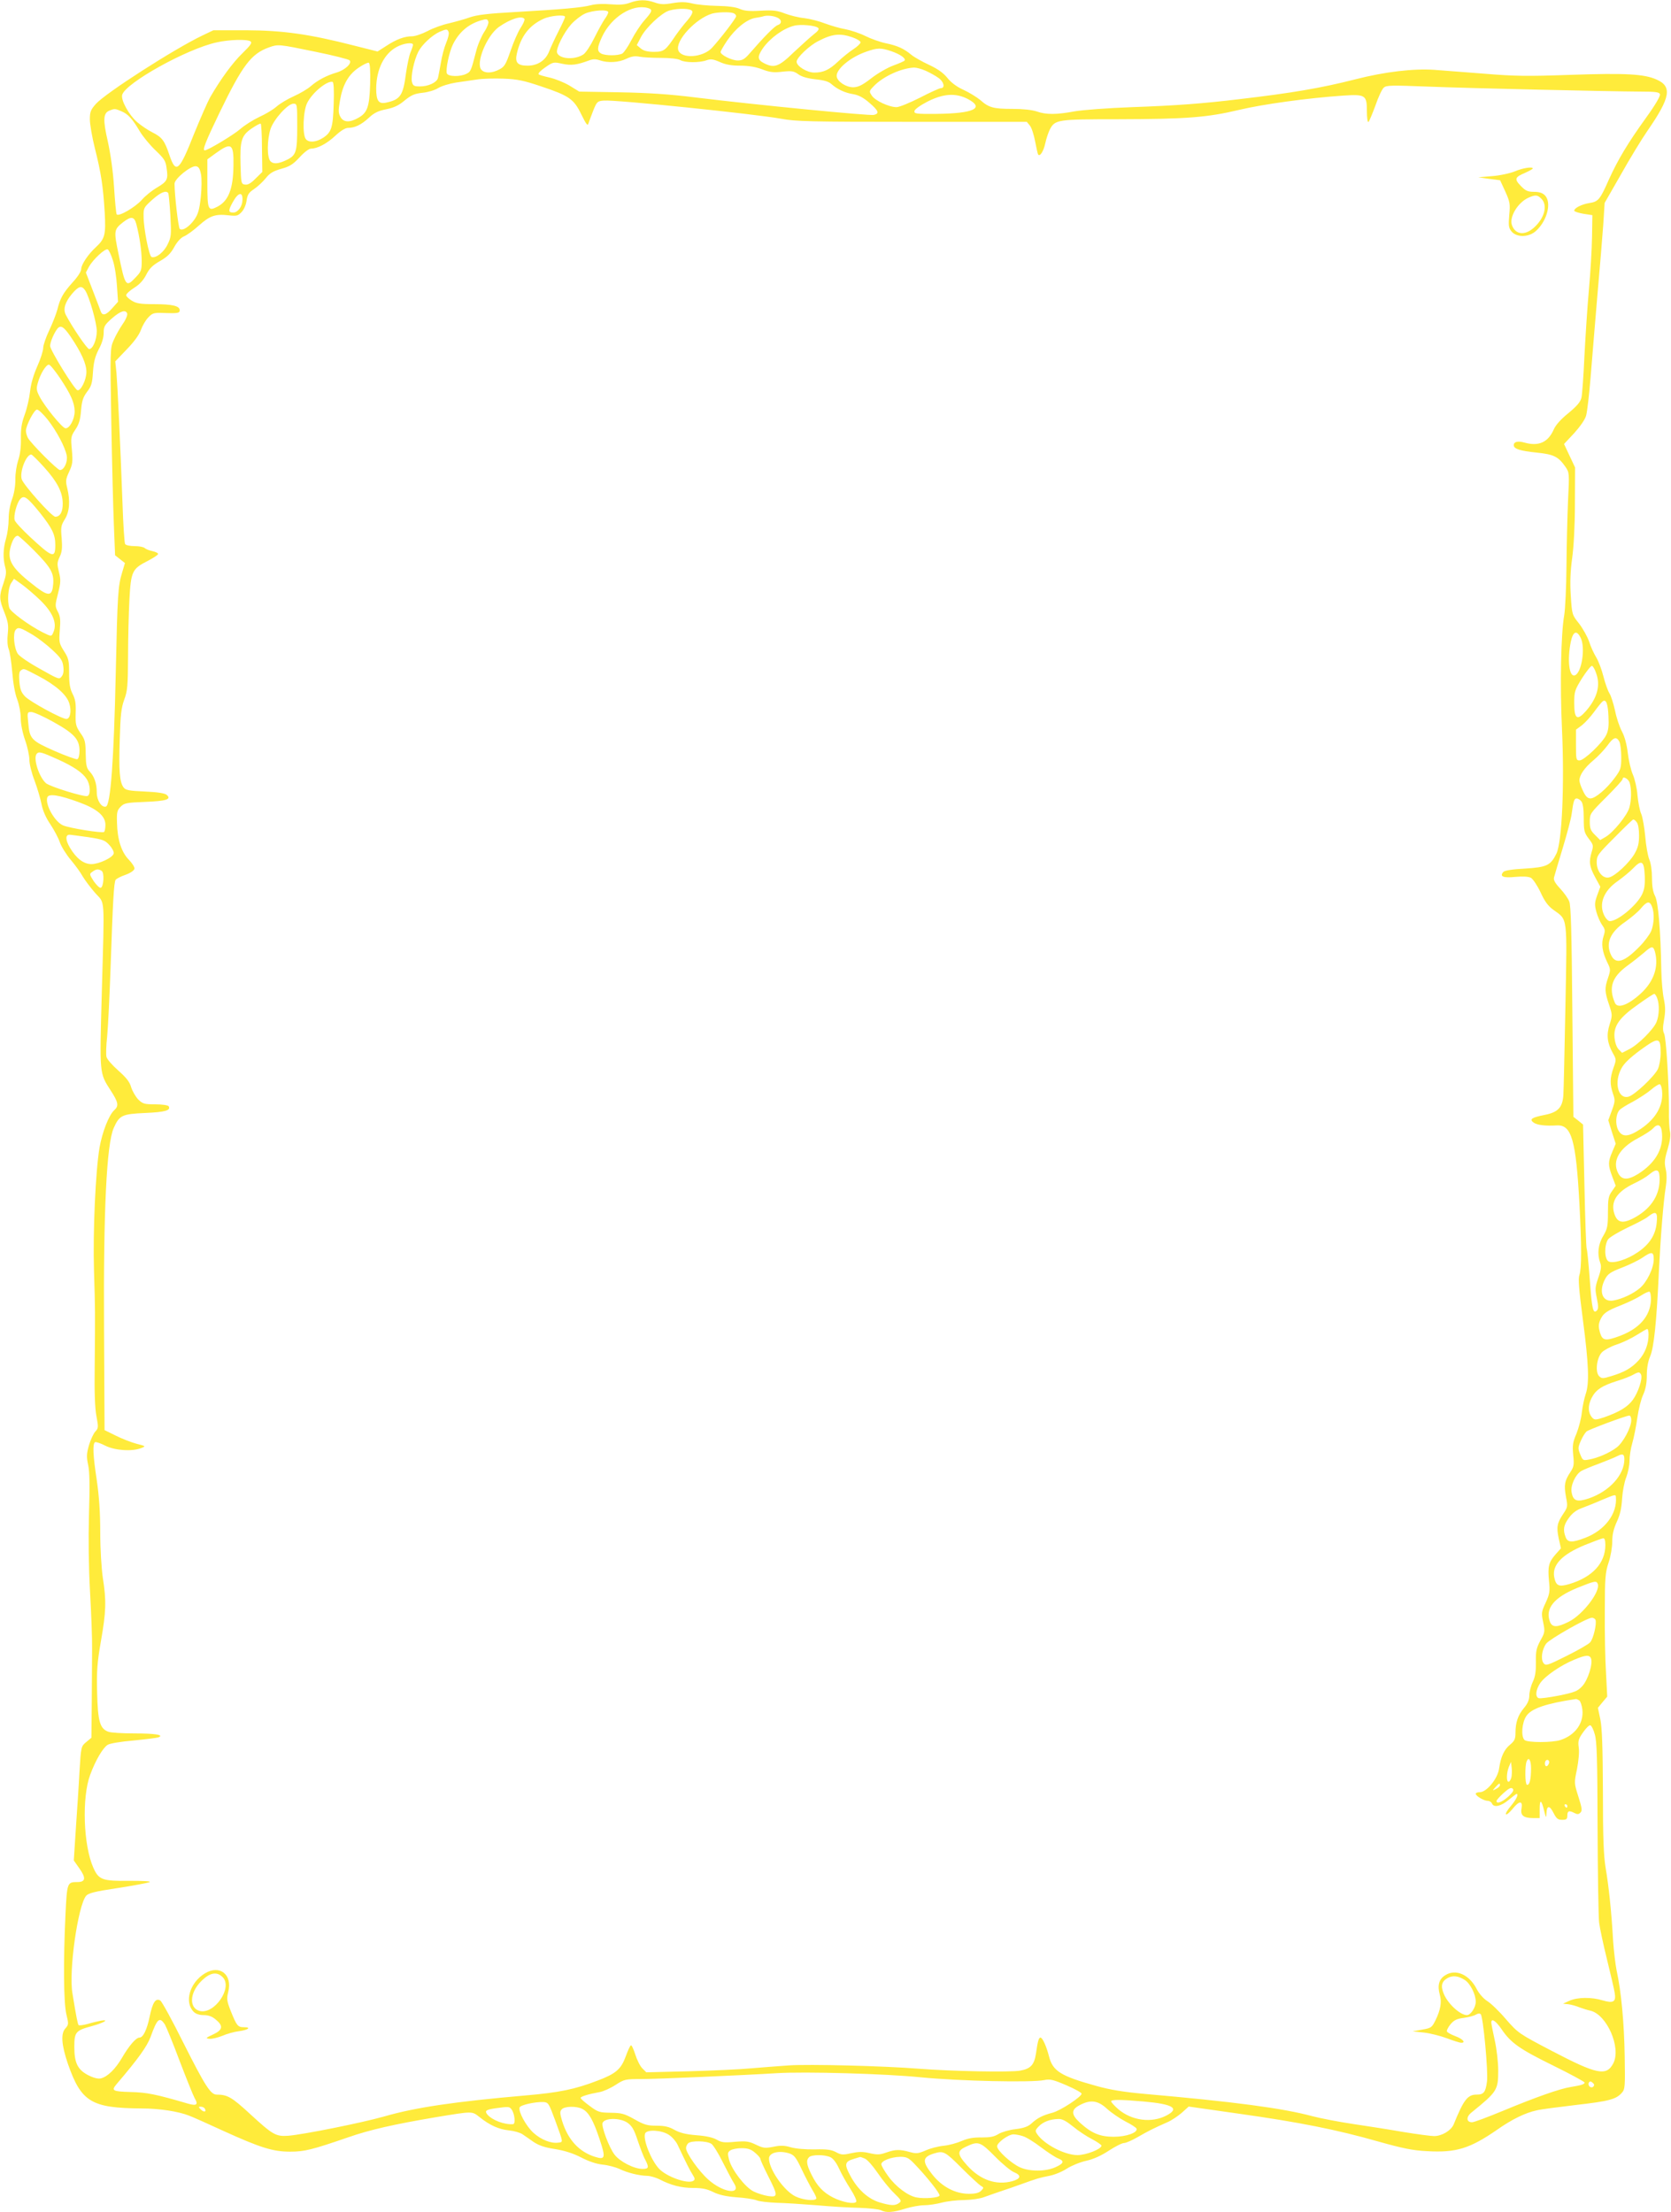 <?xml version="1.0" standalone="no"?>
<!DOCTYPE svg PUBLIC "-//W3C//DTD SVG 20010904//EN"
 "http://www.w3.org/TR/2001/REC-SVG-20010904/DTD/svg10.dtd">
<svg version="1.0" xmlns="http://www.w3.org/2000/svg"
 width="967pt" height="1280pt" viewBox="0 0 967 1280"
 preserveAspectRatio="xMidYMid meet">
<g transform="translate(0,1280) scale(0.1,-0.1)"
fill="#ffeb3b" stroke="none">
<path d="M3645 12784 c-29 -11 -60 -13 -110 -9 -43 4 -88 2 -115 -5 -52 -14
-164 -24 -445 -40 -147 -8 -214 -16 -255 -30 -30 -11 -85 -26 -122 -35 -37 -8
-93 -28 -124 -45 -31 -16 -71 -30 -89 -30 -44 0 -91 -17 -150 -56 l-50 -32
-135 34 c-261 67 -413 88 -625 89 l-190 0 -65 -31 c-161 -77 -557 -331 -615
-395 -30 -34 -35 -46 -35 -90 0 -27 13 -103 29 -167 36 -142 48 -222 57 -373
7 -127 1 -151 -51 -199 -44 -40 -85 -101 -85 -126 0 -14 -20 -46 -50 -78 -56
-63 -72 -92 -88 -157 -7 -26 -28 -80 -47 -120 -19 -40 -35 -86 -35 -102 0 -16
-15 -64 -34 -106 -22 -50 -37 -100 -42 -146 -4 -38 -18 -99 -31 -134 -18 -49
-23 -81 -22 -140 1 -49 -5 -94 -16 -125 -9 -28 -17 -77 -16 -110 0 -38 -7 -81
-19 -114 -12 -32 -20 -77 -20 -116 0 -34 -7 -85 -15 -112 -17 -57 -19 -114 -5
-165 8 -29 6 -47 -10 -94 -26 -75 -25 -93 6 -170 21 -54 24 -74 19 -122 -4
-36 -2 -69 5 -88 7 -16 16 -77 21 -135 5 -63 16 -126 29 -158 11 -30 20 -76
20 -107 0 -33 10 -84 25 -127 14 -39 25 -91 25 -114 0 -24 13 -78 30 -121 16
-43 34 -104 40 -135 7 -37 25 -79 51 -117 22 -33 47 -80 55 -104 8 -24 37 -71
64 -103 27 -32 58 -75 69 -96 12 -20 43 -62 71 -94 59 -68 55 0 39 -582 -13
-470 -14 -460 51 -561 45 -69 49 -90 21 -115 -31 -28 -69 -126 -85 -216 -23
-136 -39 -483 -32 -715 7 -226 7 -227 4 -552 -2 -147 1 -240 10 -287 12 -64
12 -70 -7 -90 -10 -11 -27 -47 -36 -78 -14 -49 -15 -67 -5 -114 9 -40 10 -124
5 -283 -4 -148 -2 -304 6 -451 7 -124 13 -274 12 -335 0 -60 -1 -200 -2 -310
l-2 -200 -30 -25 c-30 -25 -30 -26 -39 -170 -4 -80 -14 -228 -21 -330 l-12
-185 33 -47 c39 -55 35 -78 -12 -78 -59 0 -60 -3 -69 -186 -13 -273 -11 -511
5 -579 14 -56 13 -61 -5 -81 -28 -30 -24 -94 14 -206 77 -221 136 -256 427
-258 101 0 213 -17 275 -42 17 -6 107 -46 200 -89 214 -97 285 -119 384 -119
83 0 127 11 336 83 126 44 264 75 505 116 219 36 210 36 255 1 60 -48 112 -71
171 -77 29 -3 64 -13 77 -22 13 -9 43 -29 65 -45 30 -20 64 -32 124 -41 56 -9
105 -25 150 -48 44 -23 88 -38 125 -42 32 -3 76 -15 98 -25 44 -22 114 -39
160 -40 17 0 48 -9 69 -19 69 -36 129 -51 198 -51 52 0 80 -6 116 -24 33 -16
72 -25 134 -30 48 -3 99 -11 115 -17 15 -7 69 -13 118 -15 50 -1 153 -8 230
-14 77 -7 188 -14 247 -15 58 -2 115 -8 126 -14 30 -16 69 -13 140 9 35 11 85
20 110 20 26 0 72 7 102 15 30 8 89 15 130 15 43 1 92 8 115 17 22 8 67 24
100 35 33 11 83 28 110 38 99 36 111 39 167 50 31 6 77 25 102 42 25 16 75 37
111 45 42 9 88 30 132 59 37 24 76 44 88 44 11 0 47 16 80 35 59 34 88 49 172
86 23 10 60 35 82 54 l40 36 288 -41 c349 -49 570 -93 808 -161 142 -40 201
-52 282 -56 170 -10 249 15 407 124 85 60 163 98 229 112 23 6 125 19 226 31
193 22 233 33 266 70 19 21 20 34 17 213 -3 192 -20 374 -47 497 -7 36 -16
112 -20 170 -9 163 -25 316 -43 420 -12 74 -16 172 -16 445 -1 258 -5 368 -15
417 l-14 66 27 33 27 32 -7 136 c-5 75 -8 235 -7 356 0 197 3 227 22 284 12
35 21 89 21 121 0 41 8 74 27 116 19 41 27 79 30 133 3 43 13 96 24 123 10 26
19 69 19 95 0 27 7 73 16 103 9 30 22 96 29 145 7 50 22 110 34 135 14 31 21
66 21 111 0 43 7 82 19 110 22 49 38 202 51 494 10 203 26 401 40 489 6 38 6
75 -1 103 -8 36 -6 57 12 115 14 49 18 81 13 102 -4 17 -7 72 -6 121 1 145
-16 423 -28 445 -8 15 -8 37 0 80 8 46 8 74 -1 118 -7 31 -14 107 -15 167 -4
233 -18 399 -37 432 -11 22 -17 54 -17 103 0 42 -6 86 -16 108 -8 20 -19 80
-23 132 -5 52 -15 111 -23 130 -9 19 -18 68 -22 109 -3 41 -16 95 -27 120 -11
25 -24 81 -29 124 -6 50 -18 95 -34 125 -14 26 -32 80 -40 121 -9 40 -23 85
-32 99 -9 14 -25 58 -35 98 -10 40 -29 90 -42 111 -13 21 -32 62 -41 91 -10
29 -36 75 -58 104 -40 50 -41 51 -48 162 -5 79 -2 142 8 216 9 64 16 188 16
315 l1 210 -32 68 -32 68 59 63 c35 39 63 79 69 102 6 22 18 122 26 224 8 102
26 313 39 470 14 157 29 341 34 410 l8 126 94 164 c51 91 121 206 155 255 132
191 143 255 51 295 -72 32 -179 38 -496 27 -253 -9 -325 -8 -505 7 -115 9
-244 19 -285 22 -122 8 -285 -11 -457 -55 -196 -50 -365 -79 -673 -115 -208
-25 -363 -37 -620 -46 -138 -5 -282 -16 -330 -24 -107 -20 -166 -20 -220 -1
-27 9 -79 15 -141 15 -110 0 -137 7 -187 52 -20 16 -63 43 -96 58 -40 18 -73
43 -95 71 -24 29 -56 51 -105 74 -39 18 -85 44 -101 57 -44 37 -82 54 -150 68
-33 7 -86 26 -118 42 -32 16 -84 33 -115 39 -31 5 -84 21 -117 33 -33 13 -87
27 -120 31 -33 3 -84 16 -113 27 -43 17 -68 20 -140 16 -65 -4 -96 -1 -122 11
-22 10 -69 16 -130 17 -52 1 -117 7 -144 14 -37 9 -65 10 -113 2 -51 -9 -72
-8 -105 4 -50 17 -91 17 -143 -2z m103 -30 c31 -9 28 -19 -19 -72 -23 -26 -56
-77 -75 -114 -19 -37 -43 -72 -53 -78 -25 -13 -97 -13 -122 0 -25 14 -24 34 5
97 53 114 175 191 264 167z m258 -19 c4 -9 -8 -30 -28 -53 -19 -21 -49 -60
-68 -87 -59 -88 -68 -95 -126 -95 -36 0 -59 6 -75 19 l-24 20 24 46 c29 56
120 141 164 154 53 15 127 13 133 -4z m-486 -6 c0 -6 -9 -24 -21 -40 -11 -16
-38 -65 -60 -109 -21 -43 -49 -86 -63 -95 -50 -33 -138 -27 -152 9 -9 23 39
118 82 166 22 24 57 51 79 61 44 20 135 26 135 8z m724 -5 c9 -3 16 -11 16
-18 0 -11 -87 -125 -139 -182 -53 -58 -179 -66 -196 -14 -17 55 100 182 195
211 31 9 103 11 124 3z m-974 -22 c0 -5 -17 -42 -38 -83 -21 -41 -45 -93 -54
-116 -20 -52 -66 -83 -125 -83 -58 0 -74 18 -62 70 23 100 71 163 154 201 41
19 125 26 125 11z m1224 -2 c30 -11 34 -36 7 -45 -18 -5 -83 -72 -162 -163
-29 -34 -43 -42 -70 -42 -34 0 -99 32 -99 49 0 5 17 35 38 66 47 69 112 122
161 131 20 3 41 7 46 9 20 7 54 5 79 -5z m-1459 -10 c3 -5 -7 -28 -22 -51 -15
-22 -41 -82 -58 -132 -28 -81 -36 -94 -66 -109 -41 -22 -83 -23 -102 -3 -37
36 29 198 100 249 67 47 134 68 148 46z m-209 -15 c3 -8 -7 -35 -24 -60 -16
-25 -38 -75 -47 -113 -29 -112 -31 -117 -56 -129 -35 -18 -105 -17 -113 2 -8
22 13 124 36 170 35 69 87 114 158 136 37 11 40 10 46 -6z m1909 -37 c7 -6 -1
-18 -25 -36 -19 -15 -71 -62 -116 -104 -87 -85 -114 -94 -174 -63 -37 19 -38
38 -5 86 42 59 117 114 180 130 37 10 126 2 140 -13z m-2139 -23 c4 -9 -3 -37
-14 -63 -11 -26 -25 -78 -31 -117 -7 -38 -14 -78 -17 -88 -8 -25 -56 -47 -103
-47 -35 0 -41 3 -47 26 -8 32 12 126 37 175 21 41 79 95 123 115 40 17 45 17
52 -1z m2337 -31 c26 -9 47 -22 47 -29 0 -7 -19 -25 -42 -40 -23 -15 -63 -47
-88 -71 -52 -49 -85 -64 -138 -64 -42 0 -102 37 -102 63 0 23 73 93 125 119
80 42 126 47 198 22z m-3484 -23 c12 -8 2 -22 -45 -68 -57 -55 -126 -149 -188
-256 -15 -27 -56 -121 -92 -209 -87 -221 -106 -237 -144 -124 -27 81 -42 102
-98 130 -26 13 -66 40 -89 60 -47 41 -94 126 -86 157 18 68 375 267 548 304
71 16 174 19 194 6z m941 -20 c0 -5 -6 -24 -14 -43 -8 -18 -19 -72 -26 -118
-17 -133 -32 -156 -116 -174 -43 -9 -57 11 -57 82 1 111 46 202 120 241 39 21
93 28 93 12z m-567 -40 c104 -21 194 -44 200 -50 16 -16 -25 -56 -76 -71 -58
-17 -110 -45 -149 -79 -18 -16 -62 -42 -98 -58 -36 -16 -81 -43 -100 -60 -19
-17 -64 -44 -100 -60 -36 -17 -85 -48 -110 -70 -38 -33 -187 -123 -205 -123
-15 0 3 47 84 215 134 277 184 344 288 381 53 19 57 18 266 -25z m3334 3 c50
-17 86 -41 78 -54 -2 -4 -32 -17 -65 -29 -33 -12 -91 -45 -128 -74 -53 -41
-75 -51 -104 -52 -42 0 -91 32 -96 62 -6 41 78 112 171 144 65 23 84 23 144 3z
m-1332 -39 c53 0 99 -5 112 -13 27 -15 109 -16 151 -1 25 9 39 7 78 -10 33
-15 67 -21 118 -21 48 0 89 -7 126 -21 44 -17 67 -20 117 -14 54 6 67 4 93
-15 19 -14 54 -24 100 -29 49 -5 76 -13 92 -28 33 -29 76 -50 126 -58 30 -5
59 -20 92 -49 54 -46 61 -63 27 -71 -24 -6 -681 58 -1032 101 -150 19 -276 27
-442 30 l-231 4 -57 35 c-32 19 -83 39 -114 46 -31 7 -60 15 -64 19 -5 5 12
22 38 40 46 32 49 32 99 21 51 -11 84 -7 154 19 24 9 40 9 63 1 47 -16 109
-13 154 9 29 14 50 17 75 12 19 -4 76 -7 125 -7z m-1683 -151 c-4 -132 -16
-166 -67 -195 -50 -29 -86 -28 -104 3 -13 22 -14 37 -4 94 16 94 49 152 108
192 26 18 53 31 59 29 7 -3 10 -43 8 -123z m3216 76 c24 -11 57 -29 73 -41 31
-21 40 -59 14 -59 -8 0 -63 -25 -121 -55 -59 -30 -120 -55 -136 -55 -43 0
-125 38 -143 67 -16 24 -16 26 12 55 54 56 159 104 233 107 14 0 44 -8 68 -19z
m-2229 -89 c165 -55 192 -74 235 -163 28 -57 37 -69 41 -53 4 11 16 45 28 75
21 52 24 55 61 58 68 6 870 -77 1026 -105 84 -16 171 -18 758 -18 l664 0 18
-22 c10 -12 23 -53 30 -90 7 -37 15 -72 17 -76 10 -17 32 17 42 64 6 28 18 63
26 79 30 58 43 60 392 60 399 1 518 10 703 54 138 33 399 69 606 83 125 8 134
2 134 -88 0 -39 4 -68 9 -65 4 3 22 45 40 94 17 50 39 97 49 105 15 14 46 14
252 6 250 -10 1053 -28 1233 -29 87 0 109 -3 113 -15 4 -9 -26 -61 -78 -133
-108 -150 -165 -245 -218 -362 -51 -116 -61 -127 -113 -135 -44 -7 -87 -29
-87 -44 0 -5 24 -13 53 -18 l52 -8 -2 -125 c-1 -69 -9 -206 -18 -305 -9 -99
-20 -272 -26 -385 -5 -113 -13 -221 -17 -240 -6 -26 -24 -47 -75 -90 -44 -35
-75 -70 -86 -96 -33 -74 -87 -98 -169 -75 -38 11 -62 5 -62 -15 0 -21 35 -33
134 -43 97 -10 124 -23 165 -82 23 -34 23 -36 15 -199 -4 -91 -8 -262 -9 -380
-1 -118 -7 -244 -13 -280 -19 -108 -25 -401 -13 -658 15 -326 0 -654 -32 -721
-34 -69 -55 -79 -184 -87 -74 -4 -117 -11 -124 -20 -22 -26 1 -35 70 -28 45 4
75 2 90 -5 12 -7 37 -44 56 -84 24 -53 44 -80 75 -102 83 -60 79 -29 69 -555
-5 -256 -10 -489 -12 -518 -5 -70 -31 -98 -107 -113 -76 -15 -91 -25 -66 -44
20 -15 68 -21 135 -17 86 5 111 -85 131 -453 13 -244 13 -374 0 -412 -8 -22
-3 -83 20 -259 34 -258 38 -369 16 -431 -8 -24 -18 -71 -22 -105 -3 -35 -18
-90 -31 -123 -22 -51 -24 -69 -19 -124 6 -57 4 -68 -17 -100 -33 -50 -37 -74
-25 -141 11 -56 10 -61 -14 -97 -37 -55 -42 -78 -28 -144 l13 -58 -32 -36
c-39 -45 -45 -70 -37 -154 6 -59 4 -73 -19 -124 -25 -53 -26 -61 -15 -113 11
-54 11 -59 -16 -107 -23 -43 -27 -61 -26 -123 1 -53 -3 -84 -18 -116 -11 -23
-20 -59 -20 -78 0 -25 -9 -47 -31 -73 -35 -42 -49 -84 -49 -144 0 -34 -5 -46
-30 -67 -36 -29 -55 -71 -65 -140 -8 -58 -72 -136 -111 -136 -13 0 -24 -4 -24
-9 0 -13 47 -41 69 -41 10 0 21 -7 25 -15 9 -26 52 -17 96 20 23 19 44 35 46
35 14 0 -1 -32 -32 -69 -20 -23 -33 -45 -29 -49 4 -4 20 10 37 30 39 49 61 51
53 4 -8 -40 11 -56 69 -56 l36 0 0 52 c0 60 10 56 26 -10 10 -42 12 -44 13
-15 2 47 18 49 41 3 17 -33 25 -40 50 -40 25 0 30 4 30 25 0 27 10 31 42 14
15 -8 24 -8 34 3 11 11 9 26 -12 92 -25 79 -25 79 -8 160 9 47 14 98 10 124
-5 38 -2 50 25 88 17 25 36 43 42 41 7 -2 19 -26 26 -53 12 -39 15 -144 16
-539 1 -269 5 -517 9 -550 4 -33 25 -130 46 -215 21 -85 41 -171 44 -191 9
-52 -7 -62 -69 -44 -64 20 -147 19 -193 -2 l-37 -17 30 -3 c17 -2 46 -10 65
-18 19 -7 47 -16 62 -19 96 -21 181 -214 134 -305 -40 -76 -94 -65 -356 72
-191 100 -195 103 -265 183 -38 45 -87 92 -108 105 -22 14 -48 43 -62 71 -43
83 -121 117 -181 79 -37 -22 -47 -60 -32 -113 12 -43 5 -86 -25 -148 -21 -42
-25 -45 -77 -54 l-55 -10 65 -7 c36 -4 95 -19 133 -33 37 -14 74 -26 83 -26
29 0 8 23 -36 39 -24 9 -45 21 -47 27 -2 6 8 25 21 41 20 24 37 32 77 37 28 4
59 12 70 19 12 7 22 8 28 2 14 -15 44 -333 36 -390 -8 -61 -19 -75 -59 -75
-53 0 -75 -28 -134 -173 -15 -35 -68 -67 -113 -67 -19 0 -100 11 -180 24 -79
14 -209 34 -289 46 -80 12 -185 32 -235 45 -174 47 -457 84 -970 129 -123 11
-201 24 -280 46 -209 58 -253 86 -275 173 -14 55 -37 107 -49 107 -10 0 -16
-22 -26 -93 -10 -64 -30 -87 -90 -98 -55 -11 -399 -4 -590 11 -202 16 -634 27
-750 19 -60 -4 -159 -12 -220 -17 -60 -6 -221 -13 -358 -17 l-247 -6 -23 23
c-13 13 -31 49 -41 81 -10 31 -21 55 -25 52 -5 -2 -18 -31 -30 -64 -27 -74
-57 -100 -163 -140 -130 -50 -220 -69 -418 -86 -403 -35 -636 -69 -815 -121
-134 -38 -470 -105 -556 -112 -73 -5 -89 4 -222 126 -105 97 -131 112 -193
112 -35 0 -66 48 -194 302 -63 127 -123 236 -132 242 -27 17 -45 -10 -62 -93
-16 -77 -38 -121 -59 -121 -20 0 -61 -48 -101 -117 -39 -66 -83 -109 -122
-119 -15 -4 -41 2 -71 17 -63 32 -83 71 -83 165 0 86 8 95 100 120 70 19 106
40 55 32 -16 -3 -51 -11 -77 -19 -26 -7 -50 -10 -53 -7 -5 5 -13 43 -36 185
-22 130 32 505 79 563 14 16 49 25 182 45 91 14 174 30 185 34 12 6 -34 8
-116 8 -157 -2 -178 6 -209 76 -58 131 -67 407 -18 538 31 84 73 155 101 173
12 8 78 19 150 25 71 7 135 15 143 18 37 14 -17 23 -138 23 -70 0 -138 4 -152
10 -48 18 -60 60 -64 225 -3 128 0 172 22 299 30 171 32 233 11 366 -8 54 -15
168 -15 265 0 116 -7 211 -20 300 -22 144 -25 211 -10 220 5 3 32 -6 59 -20
56 -28 155 -35 208 -14 28 11 27 11 -27 25 -30 8 -84 29 -120 47 l-65 32 -3
585 c-4 689 15 1070 56 1163 33 74 48 81 183 87 115 5 149 15 135 39 -4 6 -38
11 -77 11 -64 0 -73 3 -99 28 -15 16 -34 48 -41 71 -9 32 -29 56 -75 97 -34
30 -65 65 -68 79 -3 13 -2 65 4 117 5 51 14 233 20 403 13 379 19 488 29 504
4 6 30 20 57 29 28 10 50 25 52 35 2 9 -13 32 -32 52 -43 43 -67 117 -69 215
-2 60 1 72 21 92 20 21 35 24 142 28 123 5 155 15 124 41 -11 9 -53 16 -126
19 -92 4 -112 8 -123 24 -23 30 -28 97 -22 279 4 142 9 182 26 229 19 51 21
80 22 250 0 106 4 255 8 331 9 162 16 176 107 222 32 17 59 34 59 40 0 5 -15
12 -33 16 -19 4 -39 12 -45 18 -6 6 -32 11 -58 11 -26 0 -51 5 -55 12 -4 6
-11 111 -15 232 -13 357 -29 686 -35 758 l-7 67 66 69 c42 43 72 84 82 112 9
25 28 58 43 73 24 26 33 28 87 26 84 -3 95 -1 95 16 0 25 -44 35 -148 35 -79
0 -103 4 -129 20 -18 11 -33 25 -33 32 0 7 21 27 47 43 32 20 54 45 70 77 18
35 36 53 78 77 42 24 62 43 83 81 17 31 38 54 56 62 16 6 56 35 88 64 63 56
94 67 172 58 46 -5 53 -3 74 19 14 14 26 43 29 67 5 34 13 46 43 66 21 14 51
42 68 63 23 29 43 41 89 54 48 13 68 25 106 66 27 30 55 51 67 51 37 0 92 29
141 75 30 28 57 45 73 45 39 0 77 18 121 59 31 29 55 40 101 49 44 9 72 22
106 51 38 31 57 39 102 44 31 3 72 15 91 27 19 12 65 26 102 32 38 5 93 14
123 18 30 5 99 7 153 5 80 -3 118 -11 216 -44z m-1198 -102 c-4 -139 -13 -166
-64 -198 -40 -25 -80 -27 -97 -6 -21 26 -16 164 8 210 30 60 116 130 147 121
6 -2 9 -50 6 -127z m3670 28 c100 -53 33 -84 -184 -86 -117 -1 -128 1 -125 17
2 10 34 33 77 55 92 46 162 50 232 14z m-3881 -160 c0 -144 -6 -165 -58 -191
-48 -24 -79 -27 -96 -10 -22 21 -21 125 0 189 20 57 100 145 132 145 22 0 22
-3 22 -133z m-1017 89 c38 -16 63 -43 106 -116 18 -30 59 -80 91 -110 50 -48
59 -61 64 -103 10 -65 4 -77 -55 -112 -28 -16 -68 -48 -88 -71 -39 -44 -136
-100 -146 -84 -3 5 -10 76 -15 157 -6 93 -20 191 -36 264 -29 126 -27 164 9
179 30 12 33 12 70 -4z m813 -214 l2 -137 -39 -38 c-26 -27 -45 -38 -61 -35
-22 3 -23 7 -26 113 -4 142 5 171 65 212 26 18 49 30 52 27 3 -3 7 -67 7 -142z
m-165 -97 c-1 -138 -29 -208 -93 -241 -54 -28 -58 -19 -58 135 l0 139 48 35
c91 66 105 56 103 -68z m-188 -53 c5 -25 4 -82 -1 -133 -8 -71 -15 -97 -36
-128 -30 -43 -71 -70 -86 -55 -8 8 -30 196 -30 261 0 29 94 105 124 101 15 -2
23 -14 29 -46z m-189 -110 c2 -4 8 -62 12 -129 6 -113 5 -124 -16 -167 -21
-45 -68 -82 -93 -73 -14 4 -46 164 -46 234 -1 49 1 53 50 97 48 43 81 57 93
38z m429 -41 c-1 -36 -27 -71 -53 -71 -30 0 -30 12 -2 62 31 56 58 61 55 9z
m-614 -138 c19 -73 31 -157 31 -214 0 -52 -3 -61 -34 -93 -57 -61 -61 -56
-100 134 -28 135 -27 142 26 184 47 36 65 34 77 -11z m-136 -209 c11 -32 21
-100 24 -150 l6 -90 -33 -37 c-35 -40 -57 -47 -67 -19 -3 9 -24 64 -46 121
l-40 104 18 34 c23 41 92 106 108 100 6 -2 20 -30 30 -63z m-159 -176 c24 -39
66 -187 66 -234 0 -50 -23 -104 -44 -104 -12 0 -99 129 -135 198 -17 33 -5 73
35 121 40 47 57 51 78 19z m242 -132 c3 -8 -8 -36 -26 -61 -17 -25 -41 -67
-52 -93 -21 -46 -21 -55 -14 -472 4 -234 11 -503 15 -599 l7 -174 29 -23 28
-22 -16 -54 c-24 -80 -27 -119 -37 -578 -11 -508 -30 -768 -57 -777 -24 -8
-53 35 -53 81 0 53 -14 93 -42 123 -17 18 -21 36 -22 101 -1 70 -4 84 -31 121
-26 39 -29 50 -27 115 2 55 -2 80 -18 111 -15 30 -20 58 -20 120 0 73 -3 86
-30 128 -28 45 -29 51 -24 120 5 59 3 80 -11 107 -17 32 -17 37 1 107 16 63
16 79 5 123 -11 45 -11 55 4 87 14 29 16 52 12 108 -6 63 -4 75 18 110 28 45
32 108 14 181 -10 40 -9 51 11 94 20 43 22 58 16 126 -7 72 -6 79 20 118 21
31 29 58 33 111 5 57 12 77 35 108 25 32 30 50 34 114 4 58 12 89 33 131 19
34 29 69 29 96 0 36 5 46 47 83 50 44 80 53 89 29z m-328 -133 c63 -93 92
-158 92 -205 0 -46 -33 -112 -52 -106 -19 7 -157 231 -158 256 0 22 22 74 42
100 19 23 37 12 76 -45z m-60 -242 c63 -95 83 -141 84 -191 0 -46 -30 -102
-54 -98 -19 3 -118 124 -149 183 -18 35 -20 45 -10 80 14 51 47 105 64 105 7
0 36 -36 65 -79z m-73 -238 c52 -66 102 -160 111 -209 7 -36 -15 -84 -39 -84
-15 0 -170 156 -186 187 -6 12 -11 30 -11 40 0 31 48 123 64 123 9 0 36 -26
61 -57z m-21 -275 c76 -84 108 -144 109 -210 1 -49 -15 -78 -43 -78 -20 0
-181 180 -194 216 -14 42 25 144 55 144 4 0 37 -32 73 -72z m-23 -265 c72 -91
89 -126 89 -187 0 -79 -16 -74 -147 48 -45 42 -85 85 -88 96 -8 24 12 100 32
122 22 25 40 12 114 -79z m-35 -217 c98 -99 116 -131 112 -193 -5 -71 -24 -76
-95 -23 -143 109 -173 155 -152 235 12 43 26 65 42 65 5 0 47 -38 93 -84z m39
-291 c69 -68 95 -128 76 -178 -13 -32 -11 -32 -64 -6 -79 40 -186 119 -193
141 -13 39 -7 117 10 143 l17 26 46 -33 c25 -18 74 -60 108 -93z m-46 -198
c30 -18 81 -57 113 -87 49 -45 60 -62 64 -95 4 -26 1 -47 -9 -59 -14 -19 -18
-17 -126 44 -62 34 -119 73 -128 87 -22 33 -29 118 -13 138 15 18 26 15 99
-28z m8958 -17 c29 -57 6 -205 -34 -218 -33 -10 -44 90 -23 194 13 61 34 70
57 24z m90 -206 c26 -71 6 -143 -59 -218 -51 -58 -68 -47 -68 45 0 67 2 75 46
146 26 40 51 72 57 70 6 -2 17 -21 24 -43z m-9016 -15 c101 -53 165 -109 180
-159 14 -45 5 -90 -17 -90 -27 0 -209 99 -239 130 -22 23 -29 41 -33 86 -3 41
-1 59 9 65 19 12 11 14 100 -32z m9087 -233 c3 -54 0 -83 -13 -109 -22 -46
-128 -147 -154 -147 -20 0 -21 6 -21 89 l0 89 34 25 c19 15 51 50 72 79 21 29
43 56 49 60 19 14 30 -13 33 -86z m-8998 -34 c120 -67 150 -100 150 -167 0
-25 -5 -45 -13 -48 -6 -2 -66 19 -132 48 -135 60 -144 69 -152 166 -6 57 -5
59 18 59 14 0 72 -26 129 -58z m9061 -113 c6 -12 11 -52 11 -90 0 -64 -3 -73
-37 -119 -47 -64 -113 -120 -141 -120 -16 0 -28 11 -43 43 -12 24 -21 51 -21
61 0 31 29 73 80 116 28 23 64 62 82 86 35 49 52 54 69 23z m-9034 -104 c90
-41 141 -76 164 -112 22 -33 25 -91 5 -99 -19 -7 -216 54 -240 74 -41 37 -75
144 -54 170 13 15 27 11 125 -33z m9094 -135 c11 -38 10 -101 -2 -143 -12 -44
-93 -144 -138 -170 l-31 -18 -30 30 c-25 24 -30 38 -30 76 0 47 2 49 95 142
52 52 95 99 95 105 0 20 34 2 41 -22z m-8977 -111 c108 -39 156 -80 156 -132
0 -20 -4 -38 -8 -41 -13 -8 -199 22 -237 38 -49 21 -106 123 -91 163 9 22 68
13 180 -28z m8697 4 c9 -11 14 -43 14 -97 0 -74 3 -84 29 -119 27 -35 28 -40
17 -76 -17 -58 -14 -83 19 -145 l31 -57 -18 -49 c-15 -42 -16 -55 -5 -96 7
-26 22 -60 33 -76 18 -25 19 -33 9 -64 -15 -44 -8 -91 20 -150 21 -42 21 -46
6 -91 -21 -61 -20 -81 5 -155 20 -60 20 -64 4 -115 -20 -62 -14 -108 18 -166
21 -37 21 -39 4 -86 -21 -59 -21 -96 -3 -149 13 -37 13 -45 -6 -97 l-21 -57
21 -68 22 -68 -20 -47 c-25 -58 -25 -77 0 -143 l20 -53 -22 -32 c-20 -28 -23
-44 -23 -122 0 -80 -3 -95 -27 -136 -30 -49 -36 -106 -18 -155 8 -21 6 -40
-11 -88 -19 -55 -19 -67 -8 -119 9 -44 9 -61 0 -70 -22 -22 -29 9 -41 178 -7
94 -15 174 -18 179 -3 6 -9 169 -13 364 l-8 355 -28 23 -28 22 -6 609 c-4 451
-8 616 -18 637 -6 17 -30 50 -52 74 -30 32 -40 50 -36 65 3 12 26 90 51 172
25 83 48 170 51 195 10 75 15 90 29 90 7 0 20 -7 27 -17z m320 -120 c9 -10 14
-40 14 -77 0 -48 -6 -71 -27 -108 -32 -53 -110 -126 -146 -135 -37 -9 -72 35
-72 88 0 38 7 47 103 143 56 57 105 104 108 104 4 1 13 -5 20 -15z m-8961 -87
c85 -13 98 -18 123 -46 16 -17 27 -39 25 -48 -4 -24 -85 -62 -129 -62 -45 0
-88 33 -125 96 -26 44 -26 74 -2 74 7 0 56 -7 108 -14z m9008 -223 c2 -56 -2
-81 -17 -111 -32 -63 -140 -152 -185 -152 -9 0 -22 13 -31 30 -35 68 -6 145
77 202 29 21 69 53 88 73 51 53 64 44 68 -42z m-8930 28 c17 -10 12 -93 -5
-98 -6 -3 -24 15 -40 37 -26 41 -27 43 -8 56 22 16 34 17 53 5z m8972 -207
c15 -37 12 -100 -5 -142 -9 -20 -39 -61 -68 -90 -86 -88 -135 -104 -162 -52
-36 70 -9 136 83 198 32 23 72 56 88 76 35 42 51 44 64 10z m17 -261 c23 -86
-6 -171 -80 -240 -75 -69 -137 -92 -152 -55 -37 88 -17 148 71 213 33 24 76
58 97 76 45 40 54 41 64 6z m13 -269 c14 -36 12 -99 -4 -138 -18 -43 -106
-131 -158 -157 l-41 -21 -20 20 c-12 13 -21 38 -24 69 -6 67 29 116 138 192
46 33 87 60 92 60 4 1 12 -11 17 -25z m20 -316 c0 -34 -7 -74 -16 -94 -21 -43
-136 -152 -171 -160 -60 -15 -84 84 -40 164 15 29 50 62 111 107 105 76 116
74 116 -17z m8 -218 c9 -85 -34 -162 -123 -222 -72 -48 -108 -50 -131 -6 -17
33 -14 89 7 114 6 8 41 30 78 49 36 20 84 51 106 70 22 19 45 33 50 31 6 -1
11 -18 13 -36z m0 -250 c7 -90 -40 -170 -137 -232 -61 -38 -96 -37 -117 4 -36
70 6 144 113 201 38 20 77 45 88 57 30 33 50 22 53 -30z m-14 -270 c-2 -93
-56 -170 -155 -221 -60 -30 -89 -23 -106 25 -25 73 13 131 117 180 30 14 69
37 85 51 46 38 60 29 59 -35z m-17 -247 c-7 -70 -43 -125 -111 -170 -61 -42
-141 -66 -167 -52 -25 13 -26 94 -3 128 9 12 59 42 111 67 51 24 106 52 120
64 46 36 57 28 50 -37z m-17 -210 c0 -51 -40 -133 -81 -167 -38 -32 -101 -62
-152 -71 -63 -12 -88 51 -48 125 15 28 31 40 97 65 44 17 97 43 119 58 54 37
65 35 65 -10z m-16 -235 c-4 -93 -66 -165 -180 -208 -83 -31 -101 -28 -115 19
-9 31 -9 47 0 70 18 42 36 55 123 89 42 17 94 42 115 56 21 14 43 23 48 22 6
-2 9 -23 9 -48z m-14 -200 c0 -56 -20 -108 -57 -149 -41 -45 -83 -69 -160 -92
-48 -15 -54 -14 -69 0 -24 24 -14 106 16 138 13 13 51 34 85 45 34 11 86 36
116 55 30 19 57 35 62 35 4 0 7 -15 7 -32z m-43 -233 c9 -24 -17 -102 -48
-145 -30 -41 -78 -70 -166 -101 -46 -15 -55 -16 -67 -4 -26 27 -29 70 -6 115
24 48 60 72 150 100 36 11 76 27 90 35 32 18 39 18 47 0z m-57 -263 c0 -41
-47 -129 -84 -157 -40 -31 -109 -61 -159 -70 -36 -7 -38 -6 -52 29 -14 34 -14
40 3 79 10 23 25 47 33 54 15 12 224 90 247 92 7 1 12 -11 12 -27z m-40 -226
c0 -90 -86 -185 -205 -226 -68 -23 -91 -16 -100 34 -8 39 21 103 55 124 12 7
57 26 101 42 44 17 92 36 107 44 32 17 42 13 42 -18z m-49 -218 c9 -96 -64
-193 -177 -236 -75 -29 -102 -29 -114 4 -16 42 -12 69 19 111 21 29 44 46 78
58 26 10 77 30 113 46 77 32 80 33 81 17z m-61 -278 c0 -105 -75 -186 -209
-226 -61 -18 -77 -10 -87 41 -13 70 46 131 177 185 52 21 100 39 107 39 8 1
12 -13 12 -39z m-44 -225 c17 -43 -87 -179 -168 -219 -68 -34 -96 -34 -109 1
-28 75 23 139 156 194 104 42 114 44 121 24z m-13 -208 c8 -22 -12 -109 -31
-130 -9 -11 -71 -46 -137 -79 -112 -56 -120 -58 -133 -41 -17 23 -9 79 16 113
20 26 234 148 263 149 9 1 19 -5 22 -12z m-26 -223 c12 -31 -18 -125 -50 -160
-28 -30 -44 -36 -135 -55 -57 -11 -110 -18 -118 -15 -21 8 -17 48 9 87 27 40
118 103 196 135 66 28 89 30 98 8z m-68 -243 c7 -5 15 -29 18 -53 9 -78 -41
-148 -126 -176 -45 -16 -193 -16 -209 0 -21 21 -15 101 11 139 29 43 113 72
287 98 3 0 11 -3 19 -8z m-279 -393 c0 -65 -9 -100 -24 -95 -11 4 -12 106 -2
134 12 31 26 9 26 -39z m103 27 c-3 -8 -9 -15 -14 -15 -10 0 -12 24 -3 33 11
11 24 -3 17 -18z m-217 -81 c-4 -13 -11 -24 -16 -24 -14 0 -12 53 2 87 l12 28
4 -34 c2 -19 1 -44 -2 -57z m-66 -44 c0 -5 -10 -15 -22 -21 -23 -12 -23 -12
-4 10 21 23 26 26 26 11z m48 -66 c-36 -32 -68 -44 -68 -25 0 5 18 25 41 46
31 28 44 34 53 25 8 -8 2 -20 -26 -46z m342 -54 c0 -5 -2 -10 -4 -10 -3 0 -8
5 -11 10 -3 6 -1 10 4 10 6 0 11 -4 11 -10z m-593 -1007 c32 -21 63 -83 63
-126 0 -32 -29 -77 -51 -77 -39 0 -110 65 -134 123 -19 46 -13 72 23 92 30 16
61 12 99 -12z m-7523 -257 c8 -14 47 -108 85 -210 39 -102 78 -199 87 -216 23
-38 13 -47 -39 -32 -184 54 -238 65 -332 67 -104 3 -112 8 -81 45 128 150 176
218 197 273 39 108 52 119 83 73z m7735 -27 c54 -80 104 -115 299 -211 100
-49 182 -94 182 -98 0 -10 -19 -16 -80 -26 -61 -9 -203 -59 -393 -138 -87 -36
-167 -66 -178 -66 -34 0 -36 31 -3 57 148 120 154 129 154 243 0 47 -9 125
-20 174 -11 50 -20 96 -20 103 0 27 26 10 59 -38z m-3359 -279 c225 -22 641
-31 713 -16 33 7 51 3 128 -30 49 -21 89 -43 88 -49 -1 -18 -122 -98 -169
-110 -57 -15 -88 -31 -121 -62 -20 -18 -44 -27 -93 -33 -36 -4 -80 -17 -98
-28 -25 -16 -49 -20 -98 -20 -47 1 -79 -5 -114 -20 -27 -12 -74 -25 -105 -28
-31 -3 -78 -15 -104 -27 -43 -18 -53 -20 -93 -9 -58 16 -83 15 -135 -3 -36
-13 -52 -14 -96 -4 -41 10 -65 9 -107 0 -48 -11 -59 -10 -88 6 -26 14 -52 18
-123 16 -53 -1 -110 4 -138 12 -37 11 -60 12 -102 3 -48 -9 -58 -8 -100 12
-41 20 -57 22 -121 17 -62 -6 -79 -4 -106 12 -22 13 -63 22 -118 26 -62 5 -96
14 -127 31 -31 18 -57 24 -103 24 -53 0 -72 5 -128 37 -59 33 -75 37 -137 38
-65 1 -74 3 -122 39 -29 21 -53 42 -53 47 0 8 45 22 112 34 20 4 61 22 90 41
51 33 56 34 152 34 85 0 589 22 781 34 163 10 630 -3 835 -24z m3890 -54 c-13
-13 -35 7 -25 24 5 8 11 8 21 -1 10 -8 12 -15 4 -23z m-2601 -86 c170 -15 210
-40 131 -81 -86 -45 -200 -30 -278 36 -23 20 -42 41 -42 46 0 11 55 11 189 -1z
m-3406 -110 c48 -132 47 -124 17 -128 -40 -6 -99 17 -142 56 -43 38 -90 125
-81 148 5 14 90 33 138 31 28 -2 31 -7 68 -107z m3193 68 c24 -22 72 -55 106
-73 34 -17 63 -36 65 -42 8 -23 -59 -47 -132 -47 -79 0 -128 20 -195 81 -52
47 -53 76 -2 102 62 33 105 28 158 -21z m-5221 1 c12 -19 -5 -23 -22 -6 -16
16 -16 17 -1 17 9 0 20 -5 23 -11z m1774 -3 c19 -23 26 -86 10 -87 -50 -4
-121 23 -149 56 -17 21 -8 28 48 36 74 10 79 10 91 -5z m411 1 c37 -19 63 -65
99 -173 37 -110 34 -123 -26 -104 -92 29 -156 98 -190 207 -13 43 -14 55 -3
67 15 19 85 21 120 3z m260 -79 c27 -19 39 -39 60 -103 15 -44 34 -95 44 -112
23 -45 20 -53 -16 -53 -49 0 -132 43 -162 83 -31 40 -77 163 -69 183 11 30 99
31 143 2z m2580 -23 c30 -25 80 -58 110 -73 30 -16 55 -33 54 -38 -2 -20 -89
-54 -139 -54 -73 0 -191 61 -232 120 -14 20 -13 24 8 46 25 26 65 42 114 43
22 1 45 -12 85 -44z m-2339 -48 c19 -12 41 -38 50 -57 50 -106 71 -148 87
-173 14 -22 15 -29 4 -36 -32 -20 -156 24 -199 71 -46 50 -93 168 -80 203 10
25 97 20 138 -8z m2047 -7 c19 -5 66 -34 105 -64 40 -30 84 -59 100 -65 38
-15 34 -29 -15 -51 -57 -26 -149 -26 -205 -1 -53 24 -133 98 -133 122 0 21 65
69 95 69 11 0 35 -4 53 -10z m-1801 -45 c11 -8 41 -56 66 -107 26 -51 54 -105
64 -120 46 -71 -64 -56 -149 21 -54 48 -128 153 -128 181 0 9 5 21 12 28 17
17 109 15 135 -3z m1641 -73 c42 -43 92 -84 110 -91 44 -18 40 -38 -10 -52
-94 -25 -186 7 -262 92 -58 65 -59 84 -3 109 68 32 80 28 165 -58z m-1389 22
c17 -14 31 -30 31 -36 0 -5 20 -50 45 -99 58 -115 58 -124 0 -116 -25 4 -63
16 -85 27 -49 25 -125 124 -141 183 -9 36 -9 43 7 54 10 7 39 13 65 13 36 0
55 -6 78 -26z m201 -5 c27 -10 38 -25 70 -93 21 -44 50 -99 63 -121 14 -22 23
-43 21 -47 -10 -15 -78 -8 -121 13 -66 32 -153 157 -153 219 0 35 60 49 120
29z m993 -82 c50 -50 101 -97 112 -104 19 -11 19 -12 3 -29 -13 -13 -33 -18
-71 -18 -79 0 -157 41 -213 113 -59 75 -57 100 13 121 53 16 63 10 156 -83z
m-758 61 c16 -7 35 -32 51 -67 14 -31 44 -84 66 -118 22 -34 37 -67 33 -73
-10 -16 -80 -3 -135 25 -56 29 -91 65 -124 132 -29 58 -32 83 -14 101 15 15
89 16 123 0z m199 -8 c14 -5 46 -41 74 -82 27 -40 70 -93 96 -118 42 -41 45
-46 29 -57 -22 -17 -48 -16 -112 3 -67 20 -128 75 -170 154 -37 68 -33 83 23
99 17 5 32 10 33 10 1 1 13 -3 27 -9z m285 -28 c72 -74 152 -175 148 -186 -4
-13 -87 -20 -133 -11 -50 9 -121 63 -164 123 -22 30 -40 61 -40 69 0 20 57 42
109 43 37 0 48 -5 80 -38z"/>
<path d="M8765 11808 c-27 -11 -86 -24 -130 -27 l-80 -7 63 -9 63 -8 30 -65
c27 -60 29 -72 23 -136 -5 -61 -4 -74 13 -95 30 -37 103 -35 144 5 64 60 89
164 49 204 -14 14 -33 20 -63 20 -36 0 -49 6 -76 34 -39 40 -35 51 25 76 24
11 44 22 44 25 0 12 -58 3 -105 -17z m155 -158 c38 -38 18 -113 -44 -168 -52
-46 -106 -40 -126 14 -18 47 33 132 95 160 41 18 52 17 75 -6z"/>
<path d="M1185 1381 c-87 -53 -120 -166 -64 -222 12 -12 33 -19 58 -19 28 0
49 -8 70 -26 45 -37 40 -60 -16 -86 -43 -20 -45 -22 -22 -25 14 -2 47 6 75 17
27 12 71 24 97 27 53 7 74 23 29 23 -36 0 -42 8 -76 92 -24 61 -25 72 -15 113
25 100 -50 159 -136 106z m105 -23 c57 -61 -50 -215 -134 -194 -63 16 -59 106
9 173 50 50 91 57 125 21z"/>
</g>
</svg>
